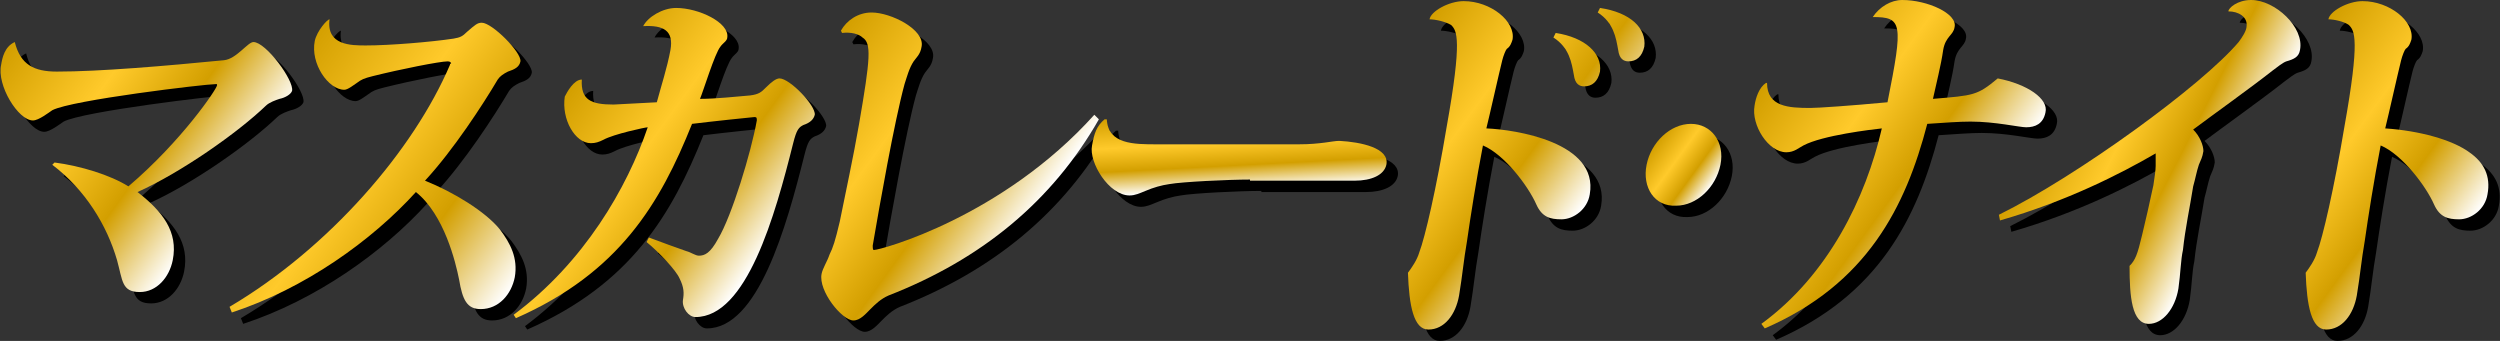 <?xml version="1.0" encoding="utf-8"?>
<!-- Generator: Adobe Illustrator 26.0.1, SVG Export Plug-In . SVG Version: 6.00 Build 0)  -->
<svg version="1.1" id="レイヤー_1" xmlns="http://www.w3.org/2000/svg" xmlns:xlink="http://www.w3.org/1999/xlink" x="0px"
	 y="0px" viewBox="0 0 220 30" style="enable-background:new 0 0 220 30;" xml:space="preserve">
<rect x="0" y="0" width="220" height="30" fill="#333333" stroke="none"/>
<style type="text/css">
	.st0{fill:url(#SVGID_1_);}
	.st1{fill:url(#SVGID_00000119089860842093200210000011934370271384713364_);}
	.st2{fill:url(#SVGID_00000114050703872121893330000008110336102809135279_);}
	.st3{fill:url(#SVGID_00000080891917647152215790000008054569848378516614_);}
	.st4{fill:url(#SVGID_00000157996712344197925450000011841020849805103537_);}
	.st5{fill:url(#SVGID_00000080186060679654016890000002690435412195818371_);}
	.st6{fill:url(#SVGID_00000003818046920843200120000018444215434012248487_);}
	.st7{fill:url(#SVGID_00000158028925647783517560000006461526939390492801_);}
	.st8{fill:url(#SVGID_00000109004509197408575100000001365486836826143370_);}
	.st9{fill:url(#SVGID_00000080917020020324380330000005390869748541274042_);}
</style>
<g>
	<g>
		<path d="M5.8,15.3c2.3,0.3,4.9,1.1,6.5,2.1c4.7-4,7.8-8.6,7.8-8.9c0-0.1,0-0.1-0.1-0.1c-0.9,0-12.7,1.4-14.4,2.3
			c-0.3,0.2-1.2,0.9-1.7,0.9c-1.3,0-3.2-3.1-2.8-4.9c0.1-0.6,0.3-1.6,1.2-2c0.5,2,1.7,2.6,3.7,2.6c3.8,0,9.6-0.5,14.7-1
			c1.1-0.1,2.1-1.6,2.6-1.6c1.1,0,3.6,3.4,3.4,4.3c-0.1,0.3-0.6,0.6-1.1,0.7c-0.3,0.1-0.9,0.3-1.2,0.6c-2.5,2.4-7.5,5.9-11.3,7.6
			c2.2,1.7,3.6,3.5,3.1,6c-0.3,1.5-1.4,2.8-2.9,2.8c-1.6,0-1.5-1-2-2.8c-0.9-3.1-2.8-6.2-5.7-8.4L5.8,15.3z"/>
		<path d="M21.2,28C30,22.8,37.4,14.2,40.6,6.7c0-0.1,0-0.1,0.1-0.1c0-0.1-0.1-0.2-0.3-0.2c-0.7,0-4.2,0.7-6.6,1.3
			c-0.8,0.2-1,0.3-1.4,0.6c-0.3,0.2-0.8,0.6-1.1,0.6c-1.4,0-3-2.3-2.6-4.3c0.2-0.9,1.1-1.9,1.3-1.9C29.7,5,32,5,33.2,5
			c2.1,0,5.7-0.3,7.7-0.6c0.6-0.1,0.8-0.2,1.2-0.6C42.8,3.2,43,3,43.4,3c0.9,0,3.5,2.6,3.4,3.4c-0.1,0.5-0.5,0.7-1.1,0.9
			C45.3,7.5,45,7.7,44.8,8c-1.3,2.2-3.9,6.2-6.4,8.9c2.5,1,5.3,2.7,6.6,4.3c0.9,1.2,1.6,2.5,1.3,4.2c-0.3,1.5-1.4,2.8-3,2.8
			c-1.2,0-1.6-0.8-1.9-2.6c-0.3-1.5-1.3-5.7-3.8-7.7c-3.9,4.3-9.8,8.5-16.2,10.6L21.2,28z"/>
		<path d="M57.6,3.3c0.4-0.8,1.7-1.6,2.9-1.6c2,0,4.7,1.3,4.5,2.6c0,0.3-0.4,0.5-0.6,0.8c-0.5,0.6-1.5,3.9-1.8,4.6
			C64,9.7,65.8,9.5,67,9.4c0.8-0.1,1-0.3,1.4-0.7c0.5-0.5,0.9-0.8,1.2-0.8c0.9,0,3.2,2.4,3.1,3.2c-0.1,0.4-0.4,0.7-1,0.9
			c-0.4,0.2-0.6,0.4-0.9,1.6c-1.6,6.4-4.1,15.3-8.6,15.3c-0.6,0-1.2-0.8-1.1-1.5c0.1-0.6,0.1-1.1-0.3-1.9c-0.3-0.7-1.8-2.3-2.9-3.2
			l0.2-0.4c0.8,0.3,2.7,1,3.3,1.2c0.4,0.1,0.8,0.4,1.1,0.4c0.5,0,1-0.2,1.7-1.5c1.2-2,2.9-7.6,3.4-10.4c0-0.2,0-0.3-0.2-0.3
			c-0.1,0-3.9,0.4-5.5,0.6C59.1,18.9,55.5,25,46.4,29l-0.2-0.3c6.2-4.6,10-11.2,11.8-16.5c-0.2,0-3,0.6-3.9,1.1
			c-0.4,0.2-0.7,0.3-1.1,0.3c-1.4,0-2.6-2.1-2.3-4.1C50.9,9.1,51.5,8,52.2,8c-0.1,1.8,0.8,2.1,2.8,2.1l3.8-0.2
			c0.4-1.5,0.9-3,1.2-4.6C60.3,3.7,59.4,3.2,57.6,3.3L57.6,3.3z"/>
		<path d="M75,3.7c0.5-0.9,1.5-1.6,2.7-1.6c1.7,0,4.7,1.5,4.4,3c-0.1,0.7-0.5,1-0.7,1.3c-0.4,0.6-0.6,1.4-0.8,2
			c-0.9,3.3-2.2,10.7-2.8,14.2c0,0.2,0,0.4,0.1,0.4c0.6,0,11.3-2.9,19.4-11.9l0.4,0.4C93.6,18.7,87.4,23.8,79.2,27
			c-0.7,0.3-1.2,0.8-1.6,1.2c-0.4,0.4-0.9,1-1.5,1c-1,0-3.1-2.6-2.8-4.1c0.1-0.5,0.5-1.1,0.7-1.7c0.3-0.6,0.5-1.2,0.9-2.9
			c0.5-2.5,1.2-5.7,1.7-8.6c1-5.8,1.1-7.1,0.3-7.6c-0.3-0.3-1-0.5-1.8-0.4L75,3.7z"/>
		<path d="M111,16.8c-1.9,0-6,0.2-7.1,0.4c-0.7,0.1-1.4,0.3-2.1,0.6c-0.5,0.2-0.9,0.4-1.4,0.4c-1.8,0-3.6-2.9-3.3-4.4
			c0.2-1.1,0.4-1.7,1.1-2.3h0.2c0.1,2.2,2.4,2.2,4.4,2.2h12.5c1.9,0,3-0.3,3.5-0.3h0.1c1.8,0.1,4.4,0.6,4.1,2.1
			c-0.2,0.9-1.3,1.4-2.8,1.4c-0.5,0-1.6,0-2.4,0H111z"/>
		<path d="M126.8,2.7c0.1-0.7,1.7-1.6,3-1.6c2.4,0,4.6,1.8,4.3,3.4c-0.1,0.3-0.2,0.6-0.5,0.8c-0.1,0.1-0.3,0.6-0.4,1
			c-0.3,1.2-1.1,4.8-1.4,6c2.5,0.1,9.9,1.2,9.1,5.8c-0.2,1.3-1.4,2.2-2.5,2.2c-1,0-1.7-0.2-2.2-1.3c-0.7-1.6-2.8-4.4-4.7-5.2
			c-0.6,3.1-1.1,6.3-1.4,8.4c-0.3,1.7-0.4,3-0.7,4.8c-0.3,1.7-1.3,3-2.7,3c-1.3,0-1.7-2.1-1.8-5c0.3-0.4,0.8-1.1,1-1.8
			c0.5-1.3,1.5-5.6,2.4-11c1.4-7.8,0.9-8.5,0.4-9C128.2,2.9,127.3,2.7,126.8,2.7L126.8,2.7z M137.9,3.9c2.6,0.4,4.1,1.8,3.9,3.4
			c-0.2,0.9-0.7,1.3-1.4,1.3c-0.4,0-0.8-0.2-0.9-1c-0.2-1.1-0.4-2.4-1.8-3.3L137.9,3.9z M141.8,1.7c2.7,0.4,4.1,1.8,3.9,3.4
			c-0.2,0.9-0.7,1.3-1.4,1.3c-0.4,0-0.8-0.2-0.9-1c-0.2-1.1-0.4-2.4-1.8-3.3L141.8,1.7z"/>
		<path d="M145.9,15.5c0.4-2,2.1-3.6,3.9-3.6c1.8,0,3,1.6,2.6,3.6c-0.4,2-2.1,3.6-3.9,3.6C146.6,19.2,145.5,17.5,145.9,15.5z"/>
		<path d="M165.8,2.5c0.6-0.9,1.6-1.5,2.6-1.5c2.2,0,4.9,1.2,4.6,2.4c-0.1,0.7-0.8,0.8-1,2c-0.2,1.4-0.6,2.9-0.9,4.3
			c3.6-0.3,3.9-0.3,5.7-1.8c2.6,0.5,4.5,1.8,4.2,3c-0.2,1-0.9,1.3-1.7,1.3c-0.6,0-2.7-0.5-4.9-0.5c-1,0-2.3,0.1-3.8,0.2
			c-1.9,7.3-5.3,14.1-14.3,18l-0.3-0.4c5.9-4.3,9.2-11.1,10.6-17.2c-0.9,0.1-5.2,0.6-6.9,1.5c-0.4,0.2-0.8,0.6-1.5,0.6
			c-1.6,0-3.1-2.4-2.8-4.1c0.1-0.7,0.4-1.6,1-2l0.1,0c0,2.1,1.9,2.2,3.8,2.2c0.7,0,3.6-0.2,6.8-0.5C168.5,3,168.4,2.5,165.8,2.5
			L165.8,2.5z"/>
		<path d="M176.9,19.9c6.9-3.4,17.9-11.4,21.1-15.2c0.3-0.4,0.7-1,0.7-1.4c0.1-0.8-0.7-1.3-1.6-1.3c0-0.3,0.8-1,2-1
			c2.1,0,4.7,2.4,4.3,4.4c-0.1,0.6-0.5,0.8-1.2,1c-0.3,0.1-0.8,0.5-1.2,0.8c-1.9,1.5-5.4,4-7,5.2c0.6,0.6,0.9,1.4,0.9,1.9
			c-0.1,0.6-0.2,0.7-0.4,1.2c-0.2,0.6-0.3,1.2-0.5,1.9c-0.3,1.9-0.7,3.7-0.9,5.6c-0.2,0.9-0.2,2-0.4,3.4c-0.3,1.8-1.4,3.1-2.6,3.1
			c-1.5,0-1.7-2.4-1.7-5.1c0.5-0.5,0.7-1,1.1-2.7c0.3-1.2,0.7-3,1-4.4c0.1-0.7,0.2-1.3,0.2-1.7c0-0.2,0-0.9,0-1.1
			c-3.1,1.8-7.8,4.2-13.7,5.9L176.9,19.9z"/>
		<path d="M205.9,2.7c0.1-0.7,1.7-1.6,3-1.6c2.4,0,4.6,1.8,4.3,3.4c-0.1,0.3-0.2,0.6-0.5,0.8c-0.1,0.1-0.3,0.6-0.4,1
			c-0.3,1.2-1.1,4.8-1.4,6c3,0.2,5.9,1,7.4,2.1c1.3,0.9,1.9,2.1,1.6,3.7c-0.2,1.3-1.4,2.2-2.5,2.2c-1,0-1.7-0.2-2.2-1.3
			c-0.7-1.6-2.8-4.4-4.7-5.2c-0.6,3.1-1.1,6.3-1.4,8.4c-0.3,1.7-0.4,3-0.7,4.8c-0.3,1.7-1.3,3-2.7,3c-1.3,0-1.7-2.1-1.8-5
			c0.3-0.4,0.8-1.1,1-1.8c0.5-1.3,1.5-5.6,2.4-11c1.4-7.8,0.9-8.5,0.4-9C207.3,2.9,206.4,2.7,205.9,2.7L205.9,2.7z"/>
	</g>
	<g>
		<linearGradient id="SVGID_1_" gradientUnits="userSpaceOnUse" x1="1.267" y1="3.348" x2="20.062" y2="17.003">
			<stop  offset="0" style="stop-color:#D39F00"/>
			<stop  offset="0.381" style="stop-color:#FFCA2B"/>
			<stop  offset="0.684" style="stop-color:#D39F00"/>
			<stop  offset="1" style="stop-color:#FFFFFF"/>
		</linearGradient>
		<path class="st0" d="M4.8,14.3c2.3,0.3,4.9,1.1,6.5,2.1c4.7-4,7.8-8.6,7.8-8.9c0-0.1,0-0.1-0.1-0.1c-0.9,0-12.7,1.4-14.4,2.3
			c-0.3,0.2-1.2,0.9-1.7,0.9c-1.3,0-3.2-3.1-2.8-4.9c0.1-0.6,0.3-1.6,1.2-2c0.5,2,1.7,2.6,3.7,2.6c3.8,0,9.6-0.5,14.7-1
			c1.1-0.1,2.1-1.6,2.6-1.6c1.1,0,3.6,3.4,3.4,4.3c-0.1,0.3-0.6,0.6-1.1,0.7c-0.3,0.1-0.9,0.3-1.2,0.6c-2.5,2.4-7.5,5.9-11.3,7.6
			c2.2,1.7,3.6,3.5,3.1,6c-0.3,1.5-1.4,2.8-2.9,2.8c-1.6,0-1.5-1-2-2.8c-0.9-3.1-2.8-6.2-5.7-8.4L4.8,14.3z"/>
		
			<linearGradient id="SVGID_00000075149835675306357680000015060389669079399059_" gradientUnits="userSpaceOnUse" x1="23.379" y1="8.794" x2="45.477" y2="24.849">
			<stop  offset="0" style="stop-color:#D39F00"/>
			<stop  offset="0.381" style="stop-color:#FFCA2B"/>
			<stop  offset="0.684" style="stop-color:#D39F00"/>
			<stop  offset="1" style="stop-color:#FFFFFF"/>
		</linearGradient>
		<path style="fill:url(#SVGID_00000075149835675306357680000015060389669079399059_);" d="M20.2,27C29,21.8,36.4,13.2,39.6,5.7
			c0-0.1,0-0.1,0.1-0.1c0-0.1-0.1-0.2-0.3-0.2c-0.7,0-4.2,0.7-6.6,1.3c-0.8,0.2-1,0.3-1.4,0.6c-0.3,0.2-0.8,0.6-1.1,0.6
			c-1.4,0-3-2.3-2.6-4.3c0.2-0.9,1.1-1.9,1.3-1.9C28.7,4,30.9,4,32.2,4c2.1,0,5.7-0.3,7.7-0.6c0.6-0.1,0.8-0.2,1.2-0.6
			C41.8,2.2,42,2,42.4,2c0.9,0,3.5,2.6,3.4,3.4c-0.1,0.5-0.5,0.7-1.1,0.9C44.3,6.5,44,6.7,43.8,7c-1.3,2.2-3.9,6.2-6.4,8.9
			c2.5,1,5.3,2.7,6.6,4.3c0.9,1.2,1.6,2.5,1.3,4.2c-0.3,1.5-1.4,2.8-3,2.8c-1.2,0-1.6-0.8-1.9-2.6c-0.3-1.5-1.3-5.7-3.8-7.7
			c-3.9,4.3-9.8,8.5-16.2,10.6L20.2,27z"/>
		
			<linearGradient id="SVGID_00000011733678314027323840000001277142588631298746_" gradientUnits="userSpaceOnUse" x1="48.17" y1="10.51" x2="66.278" y2="23.666">
			<stop  offset="0" style="stop-color:#D39F00"/>
			<stop  offset="0.381" style="stop-color:#FFCA2B"/>
			<stop  offset="0.684" style="stop-color:#D39F00"/>
			<stop  offset="1" style="stop-color:#FFFFFF"/>
		</linearGradient>
		<path style="fill:url(#SVGID_00000011733678314027323840000001277142588631298746_);" d="M56.6,2.3c0.4-0.8,1.7-1.6,2.9-1.6
			c2,0,4.7,1.3,4.5,2.6c0,0.3-0.4,0.5-0.6,0.8c-0.5,0.6-1.5,3.9-1.8,4.6C63,8.7,64.8,8.5,66,8.4c0.8-0.1,1-0.3,1.4-0.7
			c0.5-0.5,0.9-0.8,1.2-0.8c0.9,0,3.2,2.4,3.1,3.2c-0.1,0.4-0.4,0.7-1,0.9c-0.4,0.2-0.6,0.4-0.9,1.6c-1.6,6.4-4.1,15.3-8.6,15.3
			c-0.6,0-1.2-0.8-1.1-1.5c0.1-0.6,0.1-1.1-0.3-1.9c-0.3-0.7-1.8-2.3-2.9-3.2l0.2-0.4c0.8,0.3,2.7,1,3.3,1.2
			c0.4,0.1,0.8,0.4,1.1,0.4c0.5,0,1-0.2,1.7-1.5c1.2-2,2.9-7.6,3.4-10.4c0-0.2,0-0.3-0.2-0.3c-0.1,0-3.9,0.4-5.5,0.6
			C58.1,17.9,54.5,24,45.4,28l-0.2-0.3c6.2-4.6,10-11.2,11.8-16.5c-0.2,0-3,0.6-3.9,1.1c-0.4,0.2-0.7,0.3-1.1,0.3
			c-1.4,0-2.6-2.1-2.3-4.1C49.9,8.1,50.5,7,51.2,7C51.1,8.8,52,9.2,54,9.2L57.8,9c0.4-1.5,0.9-3,1.2-4.6C59.3,2.7,58.4,2.2,56.6,2.3
			L56.6,2.3z"/>
		
			<linearGradient id="SVGID_00000013169228921852624880000001339037300158621824_" gradientUnits="userSpaceOnUse" x1="70.185" y1="7.932" x2="88.946" y2="21.563">
			<stop  offset="0" style="stop-color:#D39F00"/>
			<stop  offset="0.381" style="stop-color:#FFCA2B"/>
			<stop  offset="0.684" style="stop-color:#D39F00"/>
			<stop  offset="1" style="stop-color:#FFFFFF"/>
		</linearGradient>
		<path style="fill:url(#SVGID_00000013169228921852624880000001339037300158621824_);" d="M74,2.7c0.5-0.9,1.5-1.6,2.7-1.6
			c1.7,0,4.7,1.5,4.4,3c-0.1,0.7-0.5,1-0.7,1.3c-0.4,0.6-0.6,1.4-0.8,2c-0.9,3.3-2.2,10.7-2.8,14.2c0,0.2,0,0.4,0.1,0.4
			c0.6,0,11.3-2.9,19.4-11.9l0.4,0.4C92.6,17.7,86.4,22.8,78.2,26c-0.7,0.3-1.2,0.8-1.6,1.2c-0.4,0.4-0.9,1-1.5,1
			c-1,0-3.1-2.6-2.8-4.1c0.1-0.5,0.5-1.1,0.7-1.7c0.3-0.6,0.5-1.2,0.9-2.9c0.5-2.5,1.2-5.7,1.7-8.6c1-5.8,1.1-7.1,0.3-7.6
			c-0.3-0.3-1-0.5-1.8-0.4L74,2.7z"/>
		
			<linearGradient id="SVGID_00000151524081069816833580000000928123151158651313_" gradientUnits="userSpaceOnUse" x1="108.758" y1="9.904" x2="109.114" y2="16.686">
			<stop  offset="0" style="stop-color:#D39F00"/>
			<stop  offset="0.381" style="stop-color:#FFCA2B"/>
			<stop  offset="0.684" style="stop-color:#D39F00"/>
			<stop  offset="1" style="stop-color:#FFFFFF"/>
		</linearGradient>
		<path style="fill:url(#SVGID_00000151524081069816833580000000928123151158651313_);" d="M110,15.8c-1.9,0-6,0.2-7.1,0.4
			c-0.7,0.1-1.4,0.3-2.1,0.6c-0.5,0.2-0.9,0.4-1.4,0.4c-1.8,0-3.6-2.9-3.3-4.4c0.2-1.1,0.4-1.7,1.1-2.3h0.2c0.1,2.2,2.4,2.2,4.4,2.2
			h12.5c1.9,0,3-0.3,3.5-0.3h0.1c1.8,0.1,4.4,0.6,4.1,2.1c-0.2,0.9-1.3,1.4-2.8,1.4c-0.5,0-1.6,0-2.4,0H110z"/>
		
			<linearGradient id="SVGID_00000155843885265902025100000006866013850824627849_" gradientUnits="userSpaceOnUse" x1="122.201" y1="6.502" x2="138.981" y2="18.694">
			<stop  offset="0" style="stop-color:#D39F00"/>
			<stop  offset="0.381" style="stop-color:#FFCA2B"/>
			<stop  offset="0.684" style="stop-color:#D39F00"/>
			<stop  offset="1" style="stop-color:#FFFFFF"/>
		</linearGradient>
		<path style="fill:url(#SVGID_00000155843885265902025100000006866013850824627849_);" d="M125.8,1.7c0.1-0.7,1.7-1.6,3-1.6
			c2.4,0,4.6,1.8,4.3,3.4c-0.1,0.3-0.2,0.6-0.5,0.8c-0.1,0.1-0.3,0.6-0.4,1c-0.3,1.2-1.1,4.8-1.4,6c2.5,0.1,9.9,1.2,9.1,5.8
			c-0.2,1.3-1.4,2.2-2.5,2.2c-1,0-1.7-0.2-2.2-1.3c-0.7-1.6-2.8-4.4-4.7-5.2c-0.6,3.1-1.1,6.3-1.4,8.4c-0.3,1.7-0.4,3-0.7,4.8
			c-0.3,1.7-1.3,3-2.7,3c-1.3,0-1.7-2.1-1.8-5c0.3-0.4,0.8-1.1,1-1.8c0.5-1.3,1.5-5.6,2.4-11c1.4-7.8,0.9-8.5,0.4-9
			C127.2,1.9,126.3,1.7,125.8,1.7L125.8,1.7z M136.9,2.9c2.6,0.4,4.1,1.8,3.9,3.4c-0.2,0.9-0.7,1.3-1.4,1.3c-0.4,0-0.8-0.2-0.9-1
			c-0.2-1.1-0.4-2.4-1.8-3.3L136.9,2.9z M140.8,0.7c2.7,0.4,4.1,1.8,3.9,3.4c-0.2,0.9-0.7,1.3-1.4,1.3c-0.4,0-0.8-0.2-0.9-1
			c-0.2-1.1-0.4-2.4-1.8-3.3L140.8,0.7z"/>
		
			<linearGradient id="SVGID_00000018199318009661416920000002324636793762545827_" gradientUnits="userSpaceOnUse" x1="145.614" y1="12.688" x2="150.651" y2="16.348">
			<stop  offset="0" style="stop-color:#D39F00"/>
			<stop  offset="0.381" style="stop-color:#FFCA2B"/>
			<stop  offset="0.684" style="stop-color:#D39F00"/>
			<stop  offset="1" style="stop-color:#FFFFFF"/>
		</linearGradient>
		<path style="fill:url(#SVGID_00000018199318009661416920000002324636793762545827_);" d="M144.9,14.5c0.4-2,2.1-3.6,3.9-3.6
			c1.8,0,3,1.6,2.6,3.6c-0.4,2-2.1,3.6-3.9,3.6C145.6,18.2,144.5,16.5,144.9,14.5z"/>
		
			<linearGradient id="SVGID_00000101804457595846872540000004086982767035886722_" gradientUnits="userSpaceOnUse" x1="154.417" y1="8.643" x2="171.984" y2="21.406">
			<stop  offset="0" style="stop-color:#D39F00"/>
			<stop  offset="0.381" style="stop-color:#FFCA2B"/>
			<stop  offset="0.684" style="stop-color:#D39F00"/>
			<stop  offset="1" style="stop-color:#FFFFFF"/>
		</linearGradient>
		<path style="fill:url(#SVGID_00000101804457595846872540000004086982767035886722_);" d="M164.8,1.5c0.6-0.9,1.6-1.5,2.6-1.5
			c2.2,0,4.9,1.2,4.6,2.4c-0.1,0.7-0.8,0.8-1,2c-0.2,1.4-0.6,2.9-0.9,4.3c3.6-0.3,3.9-0.3,5.7-1.8c2.6,0.5,4.5,1.8,4.2,3
			c-0.2,1-0.9,1.3-1.7,1.3c-0.6,0-2.7-0.5-4.9-0.5c-1,0-2.3,0.1-3.8,0.2c-1.9,7.3-5.3,14.1-14.3,18l-0.3-0.4
			c5.9-4.3,9.2-11.1,10.6-17.2c-0.9,0.1-5.2,0.6-6.9,1.5c-0.4,0.2-0.8,0.6-1.5,0.6c-1.6,0-3.1-2.4-2.8-4.1c0.1-0.7,0.4-1.6,1-2
			l0.1,0c0,2.1,1.9,2.2,3.8,2.2c0.7,0,3.6-0.2,6.8-0.5C167.5,2,167.4,1.5,164.8,1.5L164.8,1.5z"/>
		
			<linearGradient id="SVGID_00000062159066246492820680000015944568805372296632_" gradientUnits="userSpaceOnUse" x1="181.482" y1="7.974" x2="196.917" y2="15.838">
			<stop  offset="0" style="stop-color:#D39F00"/>
			<stop  offset="0.381" style="stop-color:#FFCA2B"/>
			<stop  offset="0.684" style="stop-color:#D39F00"/>
			<stop  offset="1" style="stop-color:#FFFFFF"/>
		</linearGradient>
		<path style="fill:url(#SVGID_00000062159066246492820680000015944568805372296632_);" d="M175.9,18.9c6.9-3.4,17.9-11.4,21.1-15.2
			c0.3-0.4,0.7-1,0.7-1.4c0.1-0.8-0.7-1.3-1.6-1.3c0-0.3,0.8-1,2-1c2.1,0,4.7,2.4,4.3,4.4c-0.1,0.6-0.5,0.8-1.2,1
			c-0.3,0.1-0.8,0.5-1.2,0.8c-1.9,1.5-5.4,4-7,5.2c0.6,0.6,0.9,1.4,0.9,1.9c-0.1,0.6-0.2,0.7-0.4,1.2c-0.2,0.6-0.3,1.2-0.5,1.9
			c-0.3,1.9-0.7,3.7-0.9,5.6c-0.2,0.9-0.2,2-0.4,3.4c-0.3,1.8-1.4,3.1-2.6,3.1c-1.5,0-1.7-2.4-1.7-5.1c0.5-0.5,0.7-1,1.1-2.7
			c0.3-1.2,0.7-3,1-4.4c0.1-0.7,0.2-1.3,0.2-1.7c0-0.2,0-0.9,0-1.1c-3.1,1.8-7.8,4.2-13.7,5.9L175.9,18.9z"/>
		
			<linearGradient id="SVGID_00000124870368460038733830000012433555786387133058_" gradientUnits="userSpaceOnUse" x1="199.421" y1="9.098" x2="216.201" y2="21.29">
			<stop  offset="0" style="stop-color:#D39F00"/>
			<stop  offset="0.381" style="stop-color:#FFCA2B"/>
			<stop  offset="0.684" style="stop-color:#D39F00"/>
			<stop  offset="1" style="stop-color:#FFFFFF"/>
		</linearGradient>
		<path style="fill:url(#SVGID_00000124870368460038733830000012433555786387133058_);" d="M204.9,1.7c0.1-0.7,1.7-1.6,3-1.6
			c2.4,0,4.6,1.8,4.3,3.4c-0.1,0.3-0.2,0.6-0.5,0.8c-0.1,0.1-0.3,0.6-0.4,1c-0.3,1.2-1.1,4.8-1.4,6c3,0.2,5.9,1,7.4,2.1
			c1.3,0.9,1.9,2.1,1.6,3.7c-0.2,1.3-1.4,2.2-2.5,2.2c-1,0-1.7-0.2-2.2-1.3c-0.7-1.6-2.8-4.4-4.7-5.2c-0.6,3.1-1.1,6.3-1.4,8.4
			c-0.3,1.7-0.4,3-0.7,4.8c-0.3,1.7-1.3,3-2.7,3c-1.3,0-1.7-2.1-1.8-5c0.3-0.4,0.8-1.1,1-1.8c0.5-1.3,1.5-5.6,2.4-11
			c1.4-7.8,0.9-8.5,0.4-9C206.3,1.9,205.4,1.7,204.9,1.7L204.9,1.7z"/>
	</g>
</g>
</svg>
